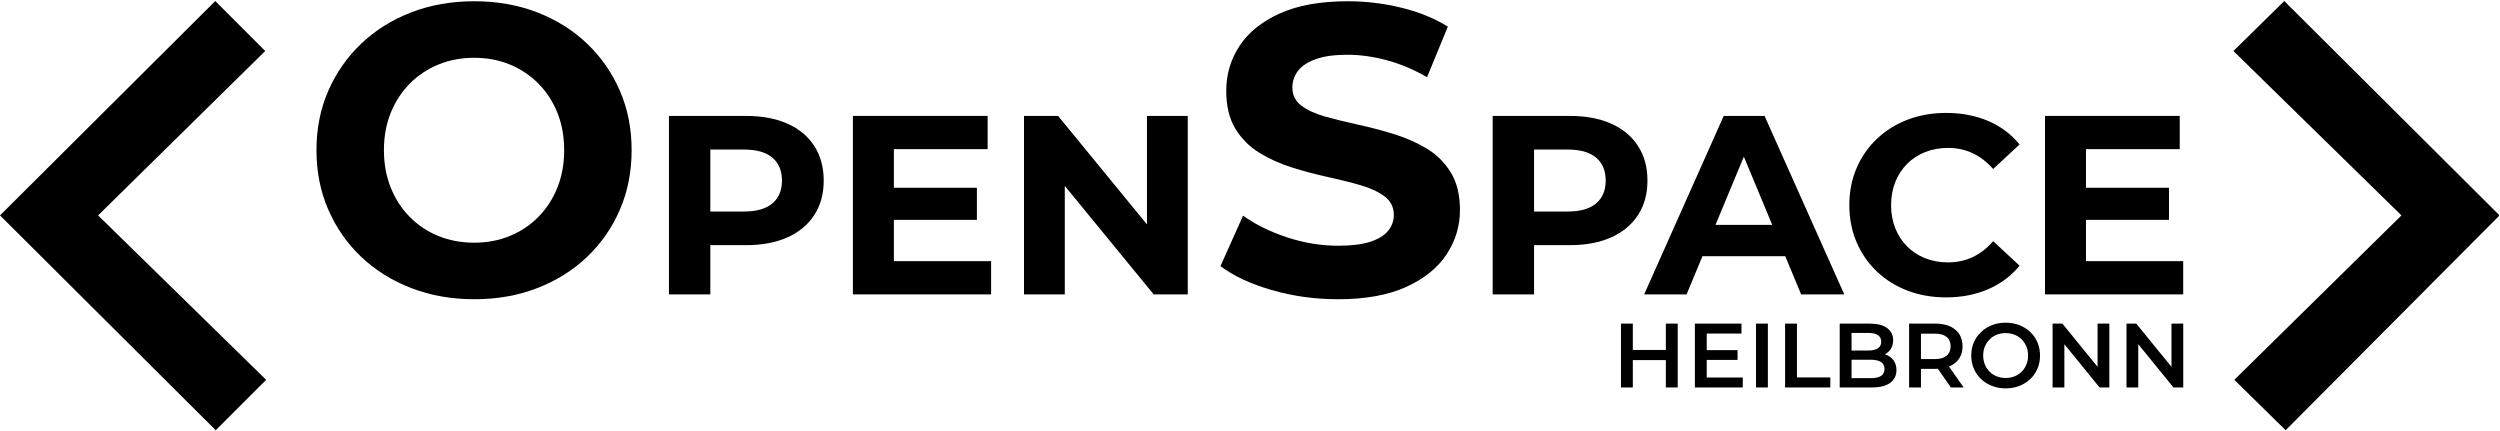<?xml version="1.0" encoding="UTF-8" standalone="no"?><!DOCTYPE svg PUBLIC "-//W3C//DTD SVG 1.1//EN" "http://www.w3.org/Graphics/SVG/1.1/DTD/svg11.dtd"><svg width="100%" height="100%" viewBox="0 0 2258 389" version="1.1" xmlns="http://www.w3.org/2000/svg" xmlns:xlink="http://www.w3.org/1999/xlink" xml:space="preserve" xmlns:serif="http://www.serif.com/" style="fill-rule:evenodd;clip-rule:evenodd;stroke-linejoin:round;stroke-miterlimit:2;"><rect id="Wortmarke" x="0" y="0" width="2257.09" height="388.583" style="fill:none;"/><clipPath id="_clip1"><rect x="0" y="0" width="2257.09" height="388.583"/></clipPath><g clip-path="url(#_clip1)"><g id="Wortmarke1" serif:id="Wortmarke"><g id="OpenSpace"><path d="M428.387,270.27c-20.497,-0 -39.45,-3.348 -56.861,-10.043c-17.411,-6.695 -32.5,-16.106 -45.269,-28.232c-12.769,-12.125 -22.699,-26.363 -29.789,-42.714c-7.091,-16.351 -10.636,-34.235 -10.636,-53.65c0,-19.416 3.545,-37.266 10.636,-53.549c7.09,-16.283 17.029,-30.508 29.815,-42.677c12.786,-12.168 27.857,-21.589 45.211,-28.263c17.355,-6.674 36.278,-10.011 56.771,-10.011c20.578,-0 39.502,3.323 56.771,9.97c17.269,6.647 32.282,16.03 45.037,28.15c12.755,12.12 22.678,26.348 29.769,42.683c7.09,16.336 10.635,34.242 10.635,53.72c0,19.478 -3.545,37.41 -10.635,53.798c-7.091,16.388 -17.014,30.631 -29.769,42.729c-12.755,12.099 -27.768,21.472 -45.037,28.119c-17.269,6.647 -36.152,9.97 -56.649,9.97Zm-0.128,-51.07c11.628,0 22.366,-2.022 32.213,-6.067c9.847,-4.045 18.441,-9.782 25.782,-17.209c7.34,-7.428 13.059,-16.242 17.157,-26.442c4.097,-10.2 6.146,-21.484 6.146,-33.851c-0,-12.364 -2.04,-23.617 -6.12,-33.759c-4.08,-10.142 -9.794,-18.93 -17.143,-26.366c-7.348,-7.435 -15.948,-13.178 -25.799,-17.229c-9.851,-4.051 -20.592,-6.077 -32.224,-6.077c-11.628,0 -22.388,2.028 -32.28,6.082c-9.891,4.055 -18.524,9.805 -25.898,17.25c-7.373,7.445 -13.106,16.245 -17.2,26.398c-4.093,10.154 -6.14,21.385 -6.14,33.695c-0,12.313 2.044,23.569 6.131,33.767c4.088,10.198 9.812,19.037 17.172,26.517c7.36,7.48 15.993,13.232 25.901,17.256c9.907,4.024 20.675,6.035 32.302,6.035Z" style="fill-rule:nonzero;"/><path d="M604.182,265.888l0,-161.185l69.676,0c14.49,0 26.968,2.341 37.434,7.022c10.466,4.68 18.531,11.402 24.194,20.166c5.663,8.763 8.495,19.176 8.495,31.238c-0,11.971 -2.832,22.324 -8.495,31.057c-5.663,8.733 -13.728,15.455 -24.194,20.166c-10.466,4.711 -22.944,7.066 -37.434,7.066l-48.959,0l16.672,-16.726l0,61.196l-37.389,-0Zm37.389,-57.152l-16.672,-17.691l47.034,-0c11.413,-0 19.988,-2.453 25.727,-7.359c5.739,-4.907 8.608,-11.759 8.608,-20.557c-0,-8.889 -2.869,-15.786 -8.608,-20.691c-5.739,-4.905 -14.314,-7.358 -25.727,-7.358l-47.034,0l16.672,-17.691l0,91.347Z" style="fill-rule:nonzero;"/><path d="M770.325,265.888l0,-161.185l121.709,0l-0,30.01l-84.683,0l-0,101.165l87.817,-0l-0,30.01l-124.843,-0Zm34.313,-67.313l0,-29.002l77.678,-0l-0,29.002l-77.678,0Z" style="fill-rule:nonzero;"/><path d="M924.876,265.888l-0,-161.185l30.776,0l95.171,116.154l-14.888,-0l-0,-116.154l36.845,0l0,161.185l-30.776,-0l-95.174,-116.154l14.888,0l-0,116.154l-36.842,-0Z" style="fill-rule:nonzero;"/><path d="M1208.37,270.27c-20.776,-0 -40.732,-2.779 -59.869,-8.337c-19.137,-5.558 -34.529,-12.755 -46.176,-21.589l20.417,-45.571c11.051,7.939 24.239,14.452 39.565,19.54c15.326,5.087 30.779,7.631 46.359,7.631c12.023,-0 21.686,-1.195 28.99,-3.583c7.304,-2.389 12.67,-5.684 16.099,-9.886c3.429,-4.202 5.144,-8.989 5.144,-14.359c-0,-6.955 -2.754,-12.507 -8.262,-16.657c-5.508,-4.15 -12.726,-7.528 -21.655,-10.136c-8.929,-2.607 -18.777,-5.078 -29.542,-7.41c-10.766,-2.333 -21.556,-5.197 -32.37,-8.593c-10.814,-3.396 -20.686,-7.834 -29.615,-13.312c-8.929,-5.479 -16.146,-12.719 -21.652,-21.719c-5.506,-9.001 -8.259,-20.445 -8.259,-34.332c0,-14.77 4.002,-28.265 12.005,-40.486c8.003,-12.22 20.133,-21.999 36.391,-29.335c16.258,-7.337 36.73,-11.005 61.415,-11.005c16.258,-0 32.344,1.935 48.259,5.806c15.915,3.871 29.942,9.574 42.082,17.11l-18.779,45.653c-11.996,-6.897 -24.119,-11.995 -36.371,-15.294c-12.251,-3.299 -24.154,-4.949 -35.708,-4.949c-11.725,0 -21.264,1.343 -28.618,4.028c-7.354,2.685 -12.684,6.24 -15.989,10.665c-3.305,4.424 -4.958,9.396 -4.958,14.913c0,6.858 2.754,12.338 8.262,16.439c5.508,4.101 12.726,7.394 21.655,9.878c8.929,2.483 18.801,4.904 29.615,7.262c10.814,2.357 21.604,5.197 32.37,8.52c10.765,3.322 20.613,7.685 29.542,13.088c8.929,5.403 16.147,12.58 21.655,21.531c5.508,8.95 8.262,20.245 8.262,33.883c-0,14.526 -4.04,27.898 -12.118,40.117c-8.079,12.219 -20.26,22.022 -36.543,29.409c-16.283,7.386 -36.817,11.08 -61.603,11.08Z" style="fill-rule:nonzero;"/><path d="M1348.18,265.888l0,-161.185l69.676,0c14.49,0 26.968,2.341 37.434,7.022c10.467,4.68 18.531,11.402 24.194,20.166c5.663,8.763 8.495,19.176 8.495,31.238c-0,11.971 -2.832,22.324 -8.495,31.057c-5.663,8.733 -13.727,15.455 -24.194,20.166c-10.466,4.711 -22.944,7.066 -37.434,7.066l-48.959,0l16.672,-16.726l0,61.196l-37.389,-0Zm37.389,-57.152l-16.672,-17.691l47.035,-0c11.412,-0 19.987,-2.453 25.726,-7.359c5.739,-4.907 8.608,-11.759 8.608,-20.557c-0,-8.889 -2.869,-15.786 -8.608,-20.691c-5.739,-4.905 -14.314,-7.358 -25.726,-7.358l-47.035,0l16.672,-17.691l0,91.347Z" style="fill-rule:nonzero;"/><path d="M1485.01,265.888l71.85,-161.185l36.889,0l71.986,161.185l-38.954,-0l-59.128,-142.202l14.795,-0l-59.124,142.202l-38.314,-0Zm36.073,-34.482l9.786,-28.308l83.039,-0l9.923,28.308l-102.748,-0Z" style="fill-rule:nonzero;"/><path d="M1757.62,268.601c-12.523,-0 -24.111,-2.034 -34.763,-6.102c-10.652,-4.068 -19.892,-9.841 -27.72,-17.317c-7.828,-7.476 -13.921,-16.287 -18.279,-26.433c-4.358,-10.146 -6.537,-21.297 -6.537,-33.453c-0,-12.156 2.179,-23.307 6.537,-33.453c4.358,-10.146 10.475,-18.958 18.349,-26.434c7.875,-7.476 17.138,-13.248 27.788,-17.316c10.651,-4.068 22.24,-6.102 34.765,-6.102c13.96,-0 26.601,2.416 37.925,7.247c11.324,4.832 20.791,11.912 28.402,21.24l-23.887,22.149c-5.5,-6.265 -11.638,-11.002 -18.414,-14.21c-6.776,-3.208 -14.187,-4.812 -22.234,-4.812c-7.534,0 -14.437,1.245 -20.71,3.736c-6.272,2.491 -11.707,6.035 -16.303,10.63c-4.597,4.596 -8.164,10.06 -10.7,16.392c-2.537,6.332 -3.805,13.31 -3.805,20.933c-0,7.622 1.268,14.6 3.805,20.932c2.536,6.332 6.103,11.796 10.7,16.392c4.596,4.596 10.031,8.139 16.303,10.63c6.273,2.491 13.176,3.736 20.71,3.736c8.047,0 15.458,-1.604 22.234,-4.812c6.776,-3.208 12.914,-7.991 18.414,-14.35l23.887,22.152c-7.611,9.266 -17.078,16.353 -28.402,21.262c-11.324,4.908 -24.012,7.363 -38.065,7.363Z" style="fill-rule:nonzero;"/><path d="M1847.03,265.888l-0,-161.185l121.709,0l-0,30.01l-84.683,0l-0,101.165l87.816,-0l0,30.01l-124.842,-0Zm34.313,-67.313l-0,-29.002l77.678,-0l-0,29.002l-77.678,0Z" style="fill-rule:nonzero;"/></g><g id="Heilbronn"><g transform="matrix(82.392,0,0,82.392,1456.31,349.953)"><path d="M0.586,-0l-0,-0.7l0.13,0l-0,0.7l-0.13,-0Zm-0.492,-0l0,-0.7l0.13,0l0,0.7l-0.13,-0Zm0.119,-0.3l0,-0.111l0.383,-0l-0,0.111l-0.383,0Z" style="fill-rule:nonzero;"/></g><g transform="matrix(82.392,0,0,82.392,1523.06,349.953)"><path d="M0.094,-0l0,-0.7l0.511,0l0,0.109l-0.381,0l-0,0.482l0.395,-0l-0,0.109l-0.525,0Zm0.12,-0.302l-0,-0.107l0.348,0l0,0.107l-0.348,-0Z" style="fill-rule:nonzero;"/></g><g transform="matrix(82.392,0,0,82.392,1578.29,349.953)"><rect x="0.094" y="-0.7" width="0.13" height="0.7" style="fill-rule:nonzero;"/></g><g transform="matrix(82.392,0,0,82.392,1604.55,349.953)"><path d="M0.094,-0l0,-0.7l0.13,0l0,0.59l0.366,0l-0,0.11l-0.496,0Z" style="fill-rule:nonzero;"/></g><g transform="matrix(82.392,0,0,82.392,1653.88,349.953)"><path d="M0.094,-0l0,-0.7l0.328,0c0.084,0 0.148,0.016 0.192,0.049c0.044,0.033 0.066,0.077 0.066,0.133c0,0.037 -0.009,0.069 -0.026,0.096c-0.017,0.026 -0.04,0.046 -0.069,0.061c-0.029,0.014 -0.061,0.021 -0.095,0.021l0.018,-0.036c0.04,0 0.075,0.007 0.106,0.022c0.031,0.014 0.056,0.035 0.074,0.062c0.019,0.028 0.028,0.062 0.028,0.102c-0,0.06 -0.023,0.106 -0.069,0.14c-0.046,0.033 -0.114,0.05 -0.205,0.05l-0.348,-0Zm0.13,-0.102l0.21,-0c0.049,-0 0.086,-0.008 0.112,-0.024c0.026,-0.016 0.039,-0.042 0.039,-0.077c-0,-0.034 -0.013,-0.06 -0.039,-0.076c-0.026,-0.017 -0.063,-0.025 -0.112,-0.025l-0.22,0l-0,-0.101l0.194,0c0.045,0 0.08,-0.008 0.104,-0.024c0.025,-0.016 0.037,-0.04 0.037,-0.072c0,-0.033 -0.012,-0.057 -0.037,-0.073c-0.024,-0.016 -0.059,-0.024 -0.104,-0.024l-0.184,0l-0,0.496Z" style="fill-rule:nonzero;"/></g><g transform="matrix(82.392,0,0,82.392,1716.56,349.953)"><path d="M0.094,-0l0,-0.7l0.287,0c0.093,0 0.166,0.022 0.219,0.066c0.053,0.044 0.08,0.105 0.08,0.183c-0,0.051 -0.012,0.095 -0.036,0.132c-0.024,0.037 -0.058,0.066 -0.103,0.085c-0.044,0.02 -0.097,0.03 -0.159,0.03l-0.216,0l0.058,-0.059l0,0.263l-0.13,0Zm0.458,0l-0.177,-0.254l0.139,-0l0.178,0.254l-0.14,0Zm-0.328,-0.249l-0.058,-0.062l0.21,-0c0.057,-0 0.1,-0.013 0.129,-0.037c0.03,-0.025 0.044,-0.059 0.044,-0.103c0,-0.044 -0.014,-0.079 -0.044,-0.103c-0.029,-0.024 -0.072,-0.036 -0.129,-0.036l-0.21,-0l0.058,-0.064l0,0.405Z" style="fill-rule:nonzero;"/></g><g transform="matrix(82.392,0,0,82.392,1776.8,349.953)"><path d="M0.422,0.01c-0.055,-0 -0.105,-0.009 -0.151,-0.027c-0.046,-0.018 -0.086,-0.043 -0.12,-0.076c-0.034,-0.032 -0.06,-0.07 -0.079,-0.114c-0.019,-0.043 -0.028,-0.091 -0.028,-0.143c-0,-0.052 0.009,-0.1 0.028,-0.143c0.019,-0.044 0.045,-0.082 0.079,-0.114c0.034,-0.033 0.074,-0.058 0.12,-0.076c0.046,-0.018 0.096,-0.027 0.15,-0.027c0.055,0 0.105,0.009 0.151,0.027c0.045,0.018 0.085,0.043 0.119,0.075c0.034,0.032 0.06,0.07 0.079,0.114c0.019,0.044 0.028,0.092 0.028,0.144c0,0.052 -0.009,0.1 -0.028,0.144c-0.019,0.044 -0.045,0.082 -0.079,0.114c-0.034,0.032 -0.074,0.057 -0.119,0.075c-0.046,0.018 -0.096,0.027 -0.15,0.027Zm-0.001,-0.114c0.036,0 0.068,-0.006 0.098,-0.018c0.03,-0.012 0.056,-0.029 0.078,-0.051c0.022,-0.022 0.039,-0.049 0.052,-0.079c0.012,-0.029 0.018,-0.062 0.018,-0.098c0,-0.036 -0.006,-0.069 -0.018,-0.099c-0.013,-0.029 -0.03,-0.055 -0.052,-0.078c-0.022,-0.022 -0.048,-0.039 -0.078,-0.051c-0.03,-0.012 -0.062,-0.018 -0.098,-0.018c-0.035,-0 -0.068,0.006 -0.098,0.018c-0.03,0.012 -0.056,0.029 -0.078,0.052c-0.022,0.022 -0.039,0.048 -0.052,0.078c-0.012,0.029 -0.018,0.062 -0.018,0.098c-0,0.035 0.006,0.068 0.018,0.098c0.012,0.03 0.03,0.056 0.052,0.079c0.022,0.022 0.048,0.039 0.078,0.051c0.03,0.012 0.063,0.018 0.098,0.018Z" style="fill-rule:nonzero;"/></g><g transform="matrix(82.392,0,0,82.392,1846.16,349.953)"><path d="M0.094,-0l0,-0.7l0.107,0l0.439,0.539l-0.053,0l-0,-0.539l0.129,0l-0,0.7l-0.107,-0l-0.439,-0.539l0.053,-0l0,0.539l-0.129,-0Z" style="fill-rule:nonzero;"/></g><g transform="matrix(82.392,0,0,82.392,1912.91,349.953)"><path d="M0.094,-0l0,-0.7l0.107,0l0.439,0.539l-0.053,0l-0,-0.539l0.129,0l-0,0.7l-0.107,-0l-0.439,-0.539l0.053,-0l0,0.539l-0.129,-0Z" style="fill-rule:nonzero;"/></g><g transform="matrix(82.392,0,0,82.392,1979.65,349.953)"></g></g><g transform="matrix(820.417,0,0,820.417,-114.858,452.984)"><path d="M0.377,-0.079l-0.237,-0.236l0.237,-0.236l0.055,0.055l-0.184,0.181l0.185,0.181l-0.056,0.056Z" style="fill-rule:nonzero;"/></g><g transform="matrix(820.417,0,0,820.417,395.441,452.984)"></g><g transform="matrix(820.394,0,0,820.394,1862.16,452.984)"><path d="M0.246,-0.079l-0.056,-0.055l0.184,-0.181l-0.185,-0.181l0.056,-0.055l0.237,0.236l-0.236,0.237Z" style="fill-rule:nonzero;"/></g><g transform="matrix(820.394,0,0,820.394,2372.45,452.984)"></g></g></g></svg>